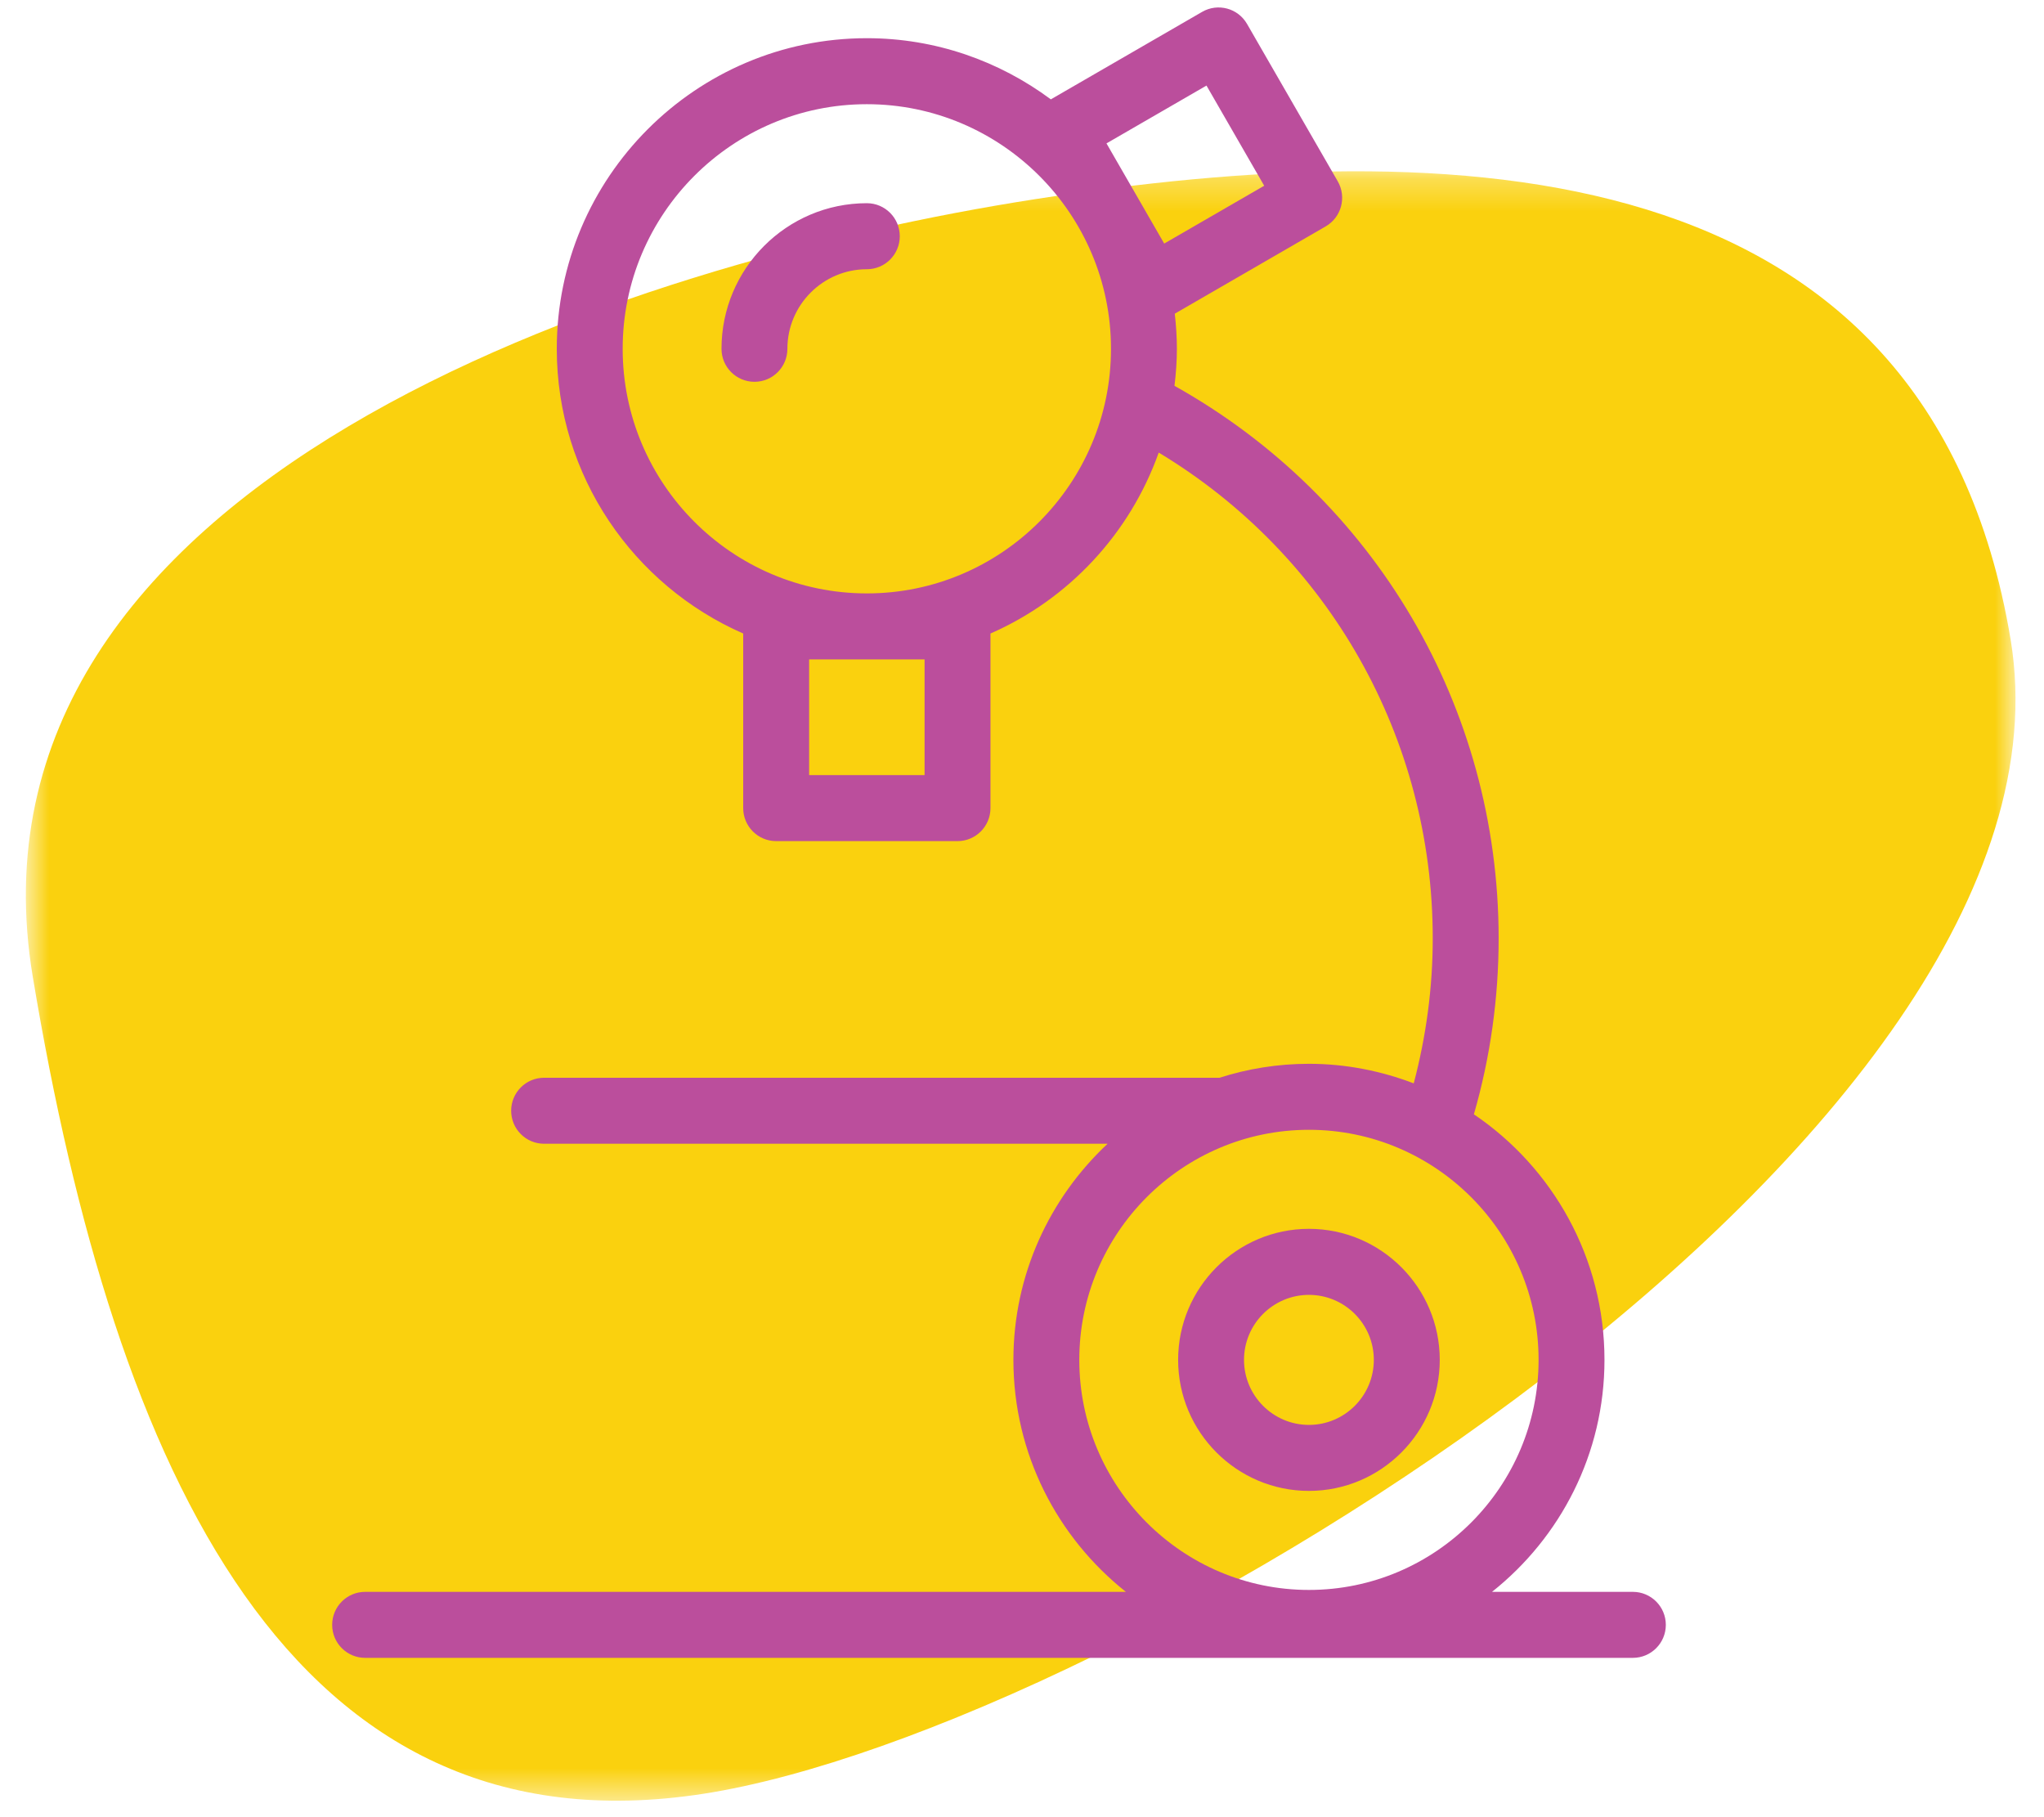 <svg width="63" height="56" viewBox="0 0 63 56" fill="none" xmlns="http://www.w3.org/2000/svg">
<g id="Group 10">
<g id="Group 3">
<mask id="mask0_3588_44963" style="mask-type:luminance" maskUnits="userSpaceOnUse" x="0" y="5" width="63" height="51">
<path id="Clip 2" fill-rule="evenodd" clip-rule="evenodd" d="M0.797 5.278H62.122V55.493H0.797V5.278Z" fill="white"/>
</mask>
<g mask="url(#mask0_3588_44963)">
<path id="Fill 1" fill-rule="evenodd" clip-rule="evenodd" d="M21.686 55.278C8.972 57.25 3.555 45.365 1.011 30.106C-1.532 14.847 19.196 8.109 31.909 6.137C44.625 4.164 59.426 4.443 61.97 19.703C64.514 34.963 34.401 53.306 21.686 55.278Z" fill="#FAD10E"/>
</g>
</g>
<path id="Fill 4" fill-rule="evenodd" clip-rule="evenodd" d="M33.266 41.907C33.266 37.998 36.441 34.817 40.344 34.817C44.247 34.817 47.422 37.998 47.422 41.907C47.422 45.816 44.247 48.997 40.344 48.997C36.441 48.997 33.266 45.816 33.266 41.907ZM26.718 18.287C22.568 18.287 19.192 14.906 19.192 10.749C19.192 6.593 22.568 3.211 26.718 3.211C30.867 3.211 34.243 6.593 34.243 10.749C34.243 14.906 30.867 18.287 26.718 18.287ZM24.939 23.887H28.497V20.322H24.939V23.887ZM37.186 2.637L38.965 5.724L35.883 7.506L34.104 4.419L37.186 2.637ZM50.328 49.056H45.987C48.094 47.383 49.453 44.803 49.453 41.907C49.453 38.76 47.854 35.98 45.428 34.34C45.934 32.584 46.191 30.764 46.191 28.918C46.191 21.8 42.375 15.342 36.2 11.89C36.245 11.515 36.274 11.136 36.274 10.749C36.274 10.383 36.249 10.023 36.209 9.667L40.86 6.977C41.346 6.696 41.512 6.074 41.232 5.588L38.437 0.739C38.157 0.252 37.536 0.085 37.05 0.367L32.389 3.062C30.8 1.883 28.842 1.177 26.718 1.177C21.448 1.177 17.161 5.471 17.161 10.749C17.161 14.671 19.53 18.045 22.907 19.523V24.904C22.907 25.465 23.362 25.921 23.923 25.921H29.512C30.073 25.921 30.528 25.465 30.528 24.904V19.523C32.939 18.468 34.826 16.445 35.714 13.947C40.952 17.102 44.16 22.736 44.16 28.918C44.16 30.437 43.957 31.934 43.574 33.386C42.568 33.003 41.483 32.783 40.344 32.783C39.383 32.783 38.457 32.935 37.587 33.213H16.77C16.209 33.213 15.755 33.668 15.755 34.23C15.755 34.792 16.209 35.247 16.77 35.247H34.138C32.357 36.914 31.235 39.279 31.235 41.907C31.235 44.803 32.594 47.383 34.702 49.056H11.254C10.693 49.056 10.238 49.512 10.238 50.073C10.238 50.635 10.693 51.09 11.254 51.09H50.328C50.889 51.09 51.344 50.635 51.344 50.073C51.344 49.512 50.889 49.056 50.328 49.056Z" fill="#BB4E9C"/>
<path id="Fill 6" fill-rule="evenodd" clip-rule="evenodd" d="M40.344 39.904C41.447 39.904 42.344 40.802 42.344 41.907C42.344 43.012 41.447 43.911 40.344 43.911C39.241 43.911 38.343 43.012 38.343 41.907C38.343 40.802 39.241 39.904 40.344 39.904ZM40.344 45.945C42.567 45.945 44.376 44.134 44.376 41.907C44.376 39.681 42.567 37.869 40.344 37.869C38.121 37.869 36.312 39.681 36.312 41.907C36.312 44.134 38.121 45.945 40.344 45.945Z" fill="#BB4E9C"/>
<path id="Fill 8" fill-rule="evenodd" clip-rule="evenodd" d="M26.718 6.262C24.248 6.262 22.238 8.275 22.238 10.749C22.238 11.311 22.693 11.766 23.254 11.766C23.815 11.766 24.269 11.311 24.269 10.749C24.269 9.397 25.368 8.297 26.718 8.297C27.279 8.297 27.733 7.841 27.733 7.28C27.733 6.718 27.279 6.262 26.718 6.262Z" fill="#BB4E9C"/>
</g>
</svg>
